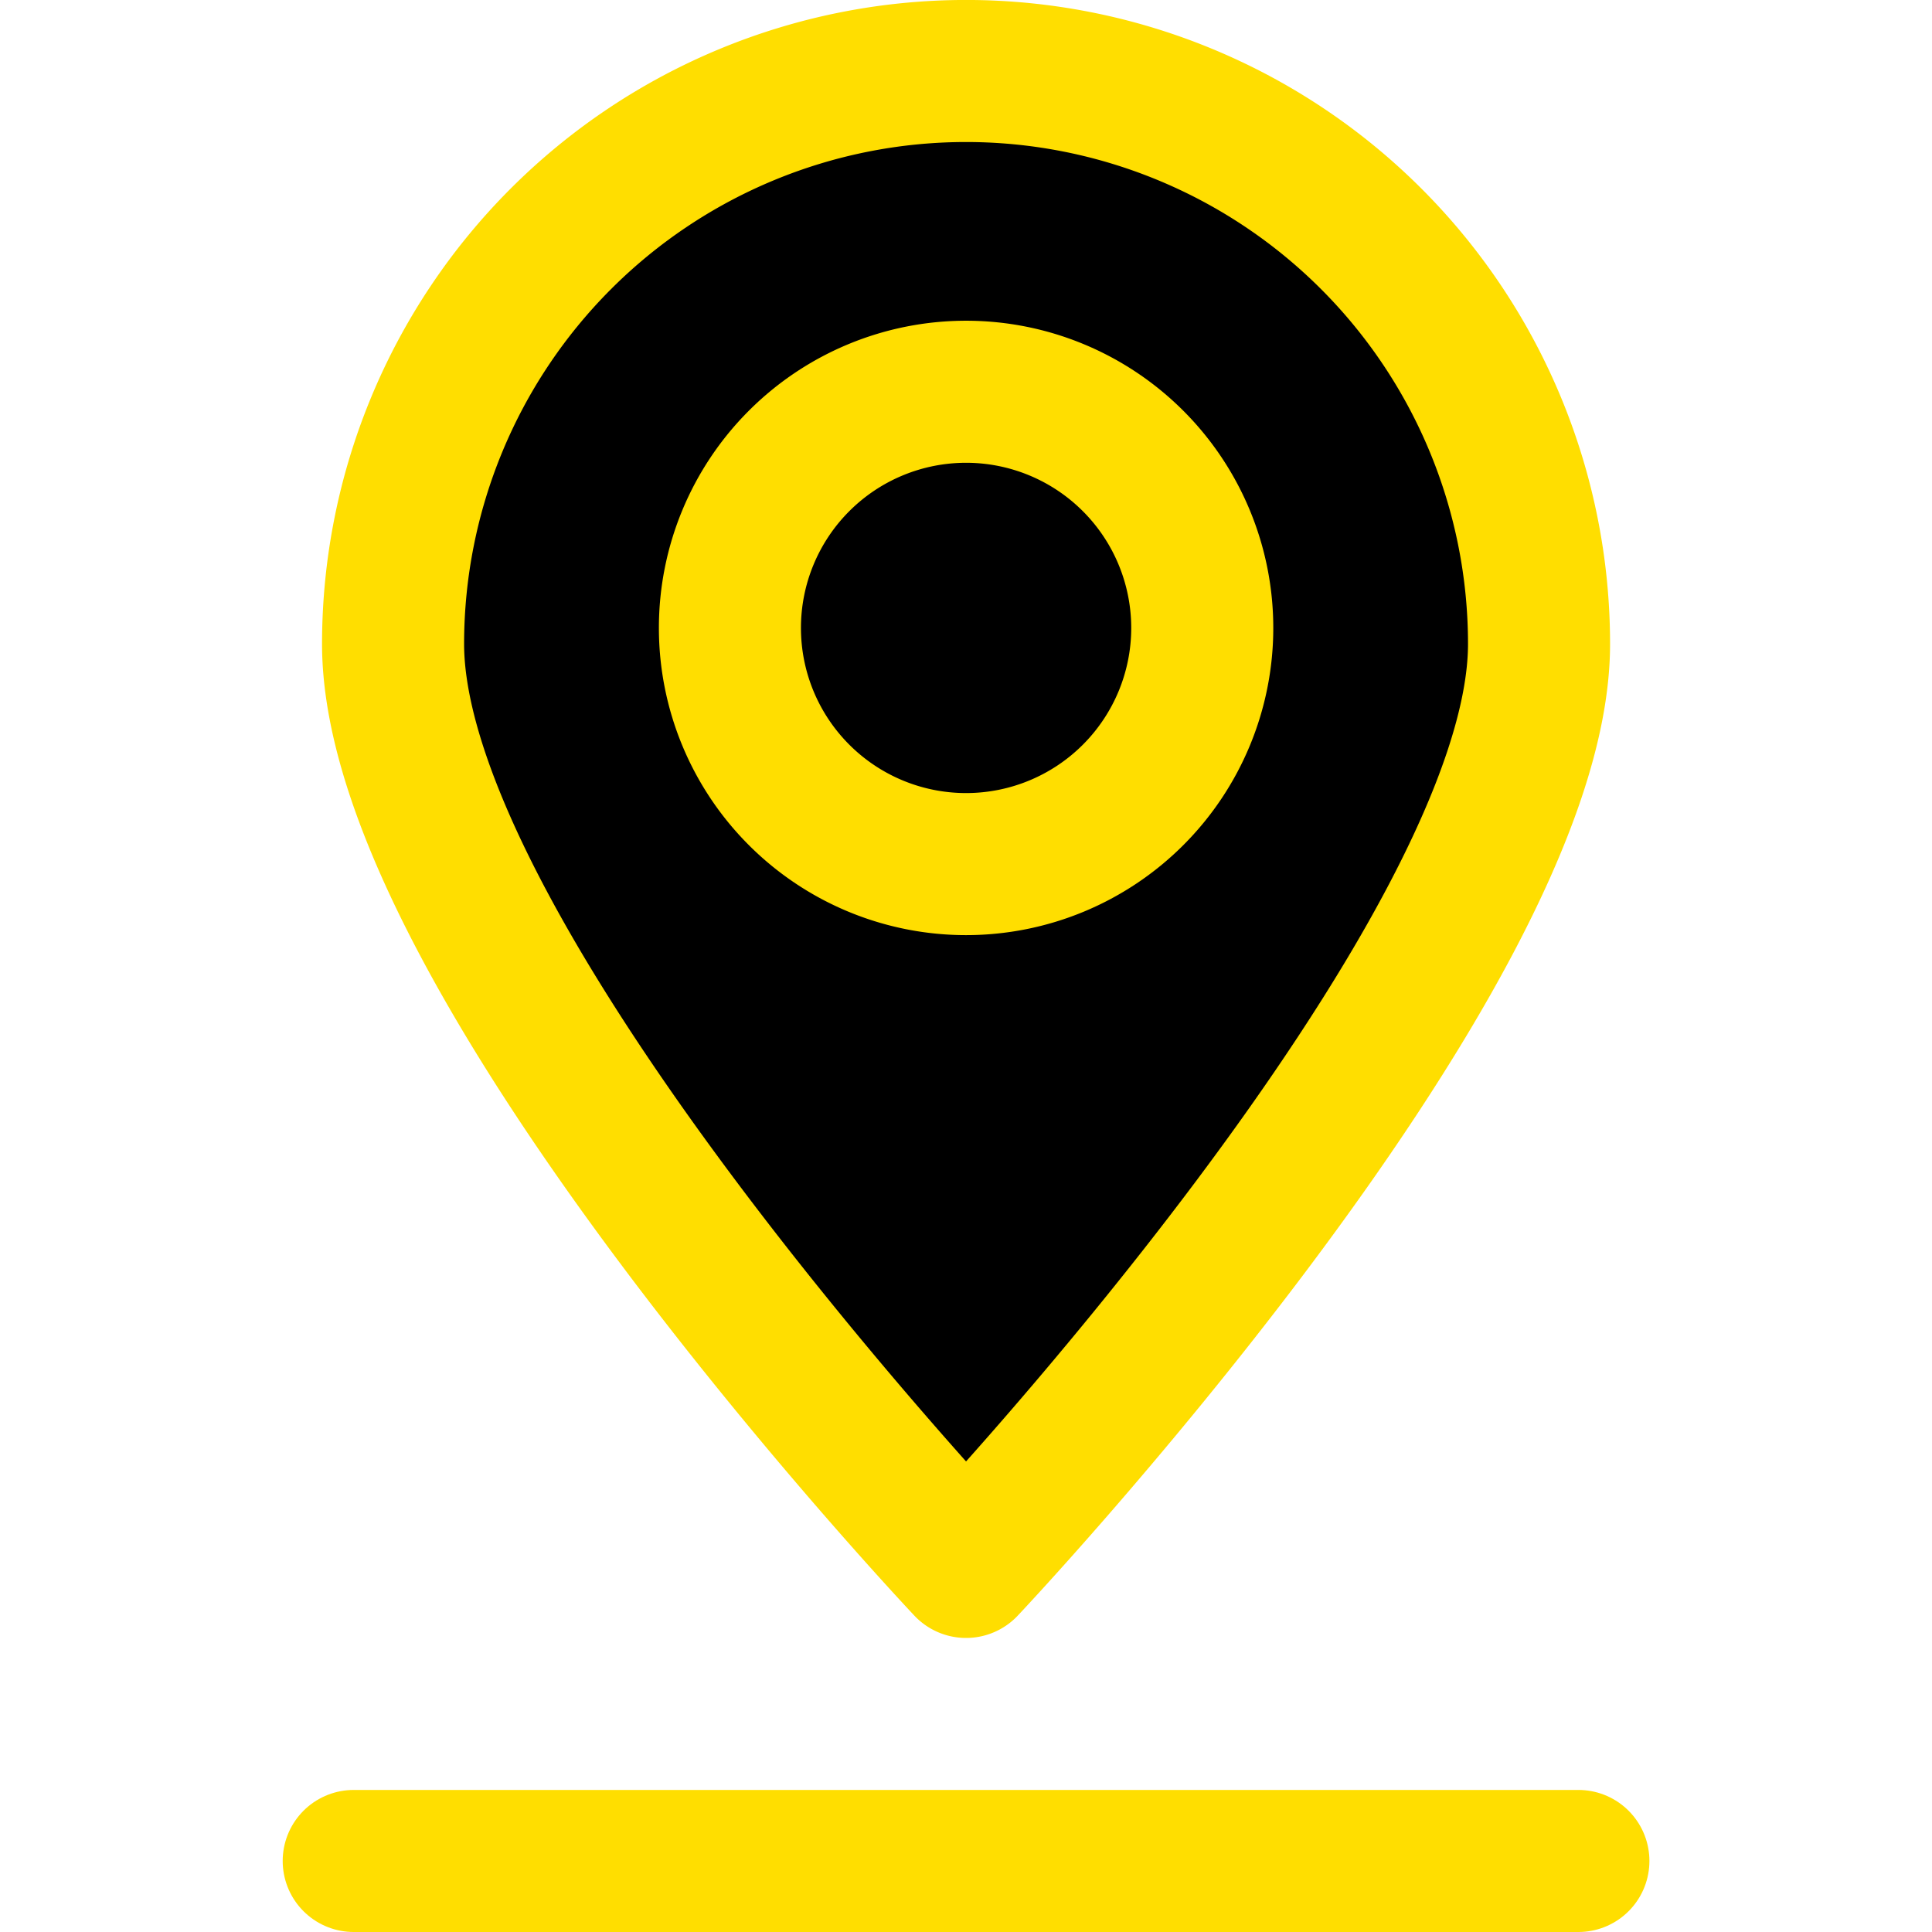 <svg viewBox="-7.96 0 54.401 54.401" xmlns="http://www.w3.org/2000/svg" fill="#000000" stroke="#000000"><g id="SVGRepo_bgCarrier" stroke-width="0"></g><g id="SVGRepo_tracerCarrier" stroke-linecap="round" stroke-linejoin="round"></g><g id="SVGRepo_iconCarrier"> <g id="Group_17" data-name="Group 17" transform="translate(-794.157 -719.202)"> <line id="Line_26" data-name="Line 26" x1="34.484" transform="translate(796.157 771.603)" fill="#000000" stroke="#FFDE00" stroke-linecap="round" stroke-linejoin="round" stroke-width="4"></line> <path id="Path_44" data-name="Path 44" d="M829.533,737.335c0,8.912-16.134,25.988-16.134,25.988s-16.134-17.076-16.134-25.988a16.134,16.134,0,0,1,32.268,0Z" fill="#00000000000" stroke="#FFDE00" stroke-linecap="round" stroke-linejoin="round" stroke-width="4"></path> <path id="Path_45" data-name="Path 45" d="M820.05,736.883a6.65,6.65,0,1,1-6.651-6.65A6.652,6.652,0,0,1,820.05,736.883Z" fill="#000000" stroke="#FFDE00" stroke-linecap="round" stroke-linejoin="round" stroke-width="4"></path> </g> </g></svg>